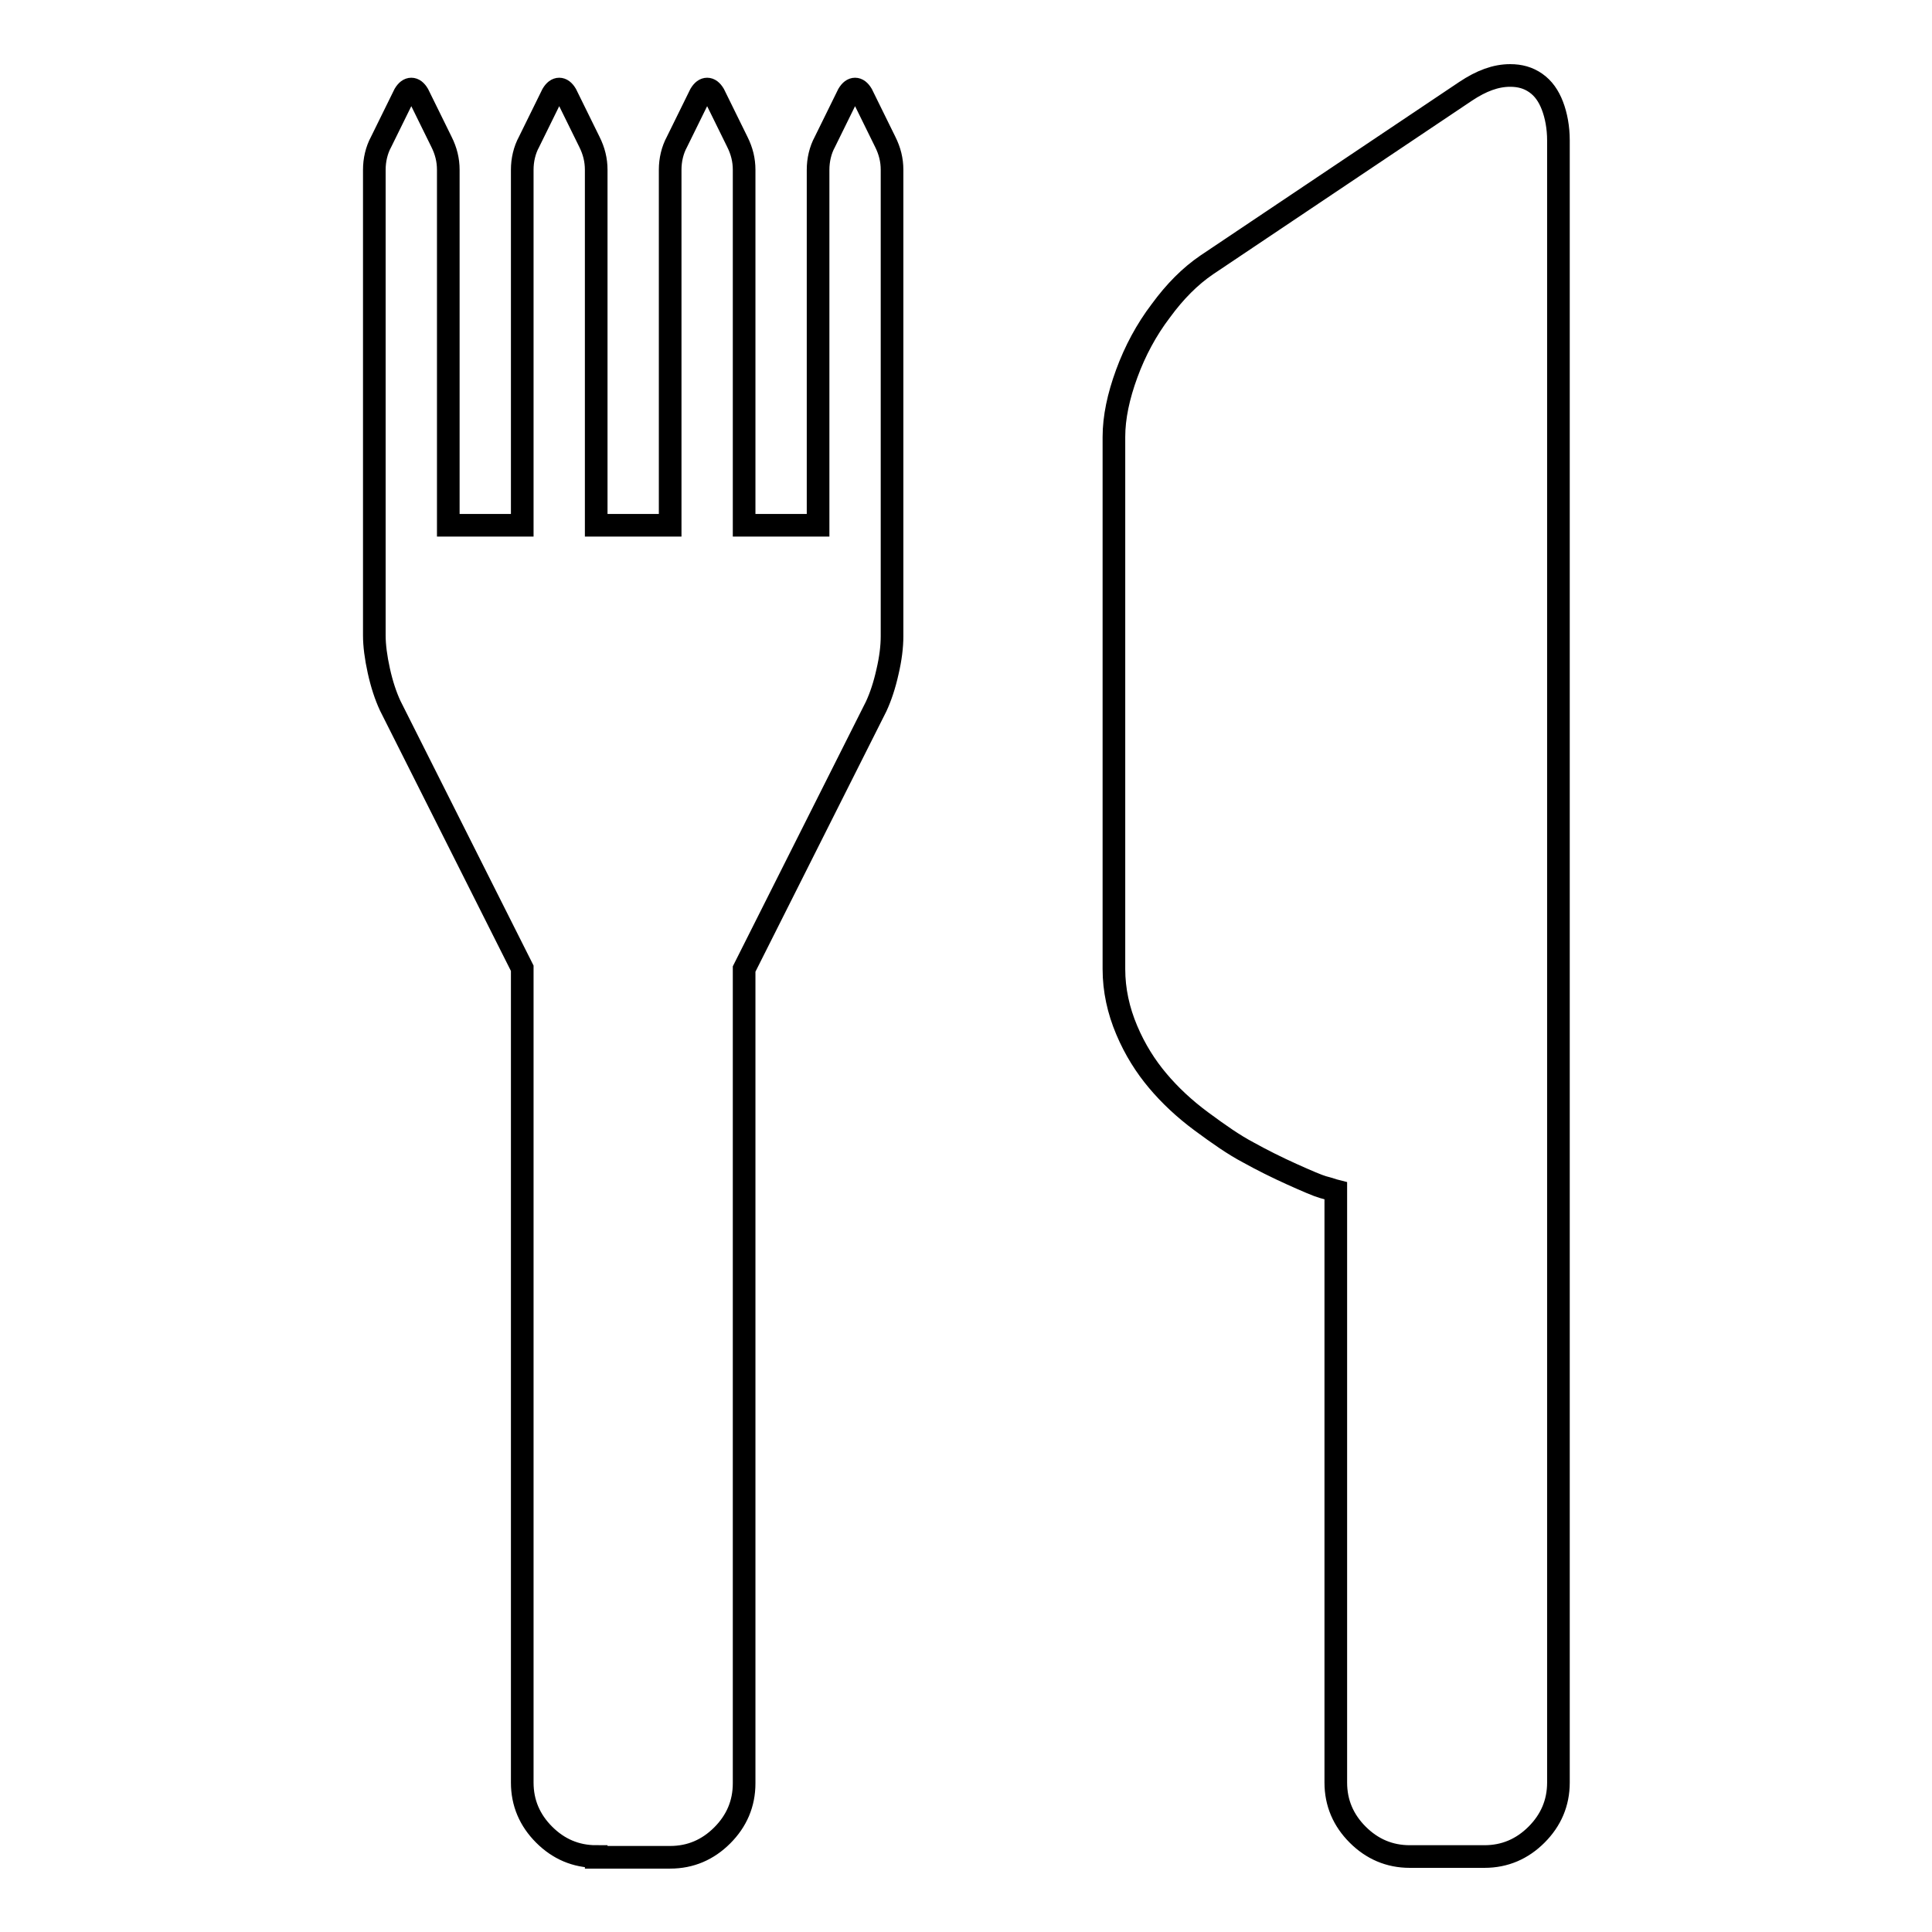 <?xml version="1.0" encoding="utf-8"?>
<!-- Svg Vector Icons : http://www.onlinewebfonts.com/icon -->
<!DOCTYPE svg PUBLIC "-//W3C//DTD SVG 1.1//EN" "http://www.w3.org/Graphics/SVG/1.1/DTD/svg11.dtd">
<svg version="1.1" xmlns="http://www.w3.org/2000/svg" xmlns:xlink="http://www.w3.org/1999/xlink" x="0px" y="0px" viewBox="0 0 256 256" enable-background="new 0 0 256 256" xml:space="preserve">
<g><g><g><path stroke-width="3" fill-opacity="0" stroke="#000000"  d="M186.8,246c-2.7,0-5-1-6.9-2.9c-1.9-1.9-2.9-4.2-2.9-6.9v-78.4c-0.4-0.1-0.9-0.3-1.7-0.5c-0.7-0.2-2.1-0.8-4.1-1.7c-2-0.9-4-1.9-5.8-2.9c-1.9-1-3.9-2.4-6.2-4.1c-2.3-1.7-4.2-3.5-5.8-5.4c-1.6-1.9-3-4.1-4.1-6.7c-1.1-2.6-1.7-5.3-1.7-8.1V57.9c0-2.6,0.6-5.4,1.7-8.4c1.1-3,2.6-5.8,4.5-8.3c1.9-2.6,3.9-4.6,6.1-6.1l34.3-23c2.1-1.4,4-2.1,5.9-2.1c1.3,0,2.4,0.3,3.4,1s1.7,1.7,2.2,3c0.5,1.3,0.8,2.9,0.8,4.6v217.6c0,2.7-1,5-2.9,6.9c-1.9,1.9-4.2,2.9-6.9,2.9H186.8z M79,246c-2.7,0-5-1-6.9-2.9c-1.9-1.9-2.9-4.2-2.9-6.9V128.3L51.7,93.5c-0.6-1.3-1.1-2.8-1.5-4.6c-0.4-1.8-0.6-3.4-0.6-4.7V22.5c0-1.3,0.3-2.6,0.9-3.7l3.1-6.3c0.3-0.5,0.6-0.7,0.9-0.7s0.6,0.2,0.9,0.7l3.1,6.3c0.6,1.2,0.9,2.4,0.9,3.7v47.1h9.8V22.5c0-1.3,0.3-2.6,0.9-3.7l3.1-6.3c0.3-0.5,0.6-0.7,0.9-0.7s0.6,0.2,0.9,0.7l3.1,6.3c0.6,1.2,0.9,2.4,0.9,3.7v47.1h9.8V22.5c0-1.3,0.3-2.6,0.9-3.7l3.1-6.3c0.3-0.5,0.6-0.7,0.9-0.7c0.3,0,0.6,0.2,0.9,0.7l3.1,6.3c0.6,1.2,0.9,2.4,0.9,3.7v47.1h9.8V22.5c0-1.3,0.3-2.6,0.9-3.7l3.1-6.3c0.3-0.5,0.6-0.7,0.9-0.7c0.3,0,0.6,0.2,0.9,0.7l3.1,6.3c0.6,1.2,0.9,2.4,0.9,3.7v61.8c0,1.4-0.2,3-0.6,4.7c-0.4,1.8-0.9,3.3-1.5,4.6l-17.5,34.8v107.9c0,2.7-1,5-2.9,6.9s-4.2,2.9-6.9,2.9H79z"/></g></g></g>
</svg>
